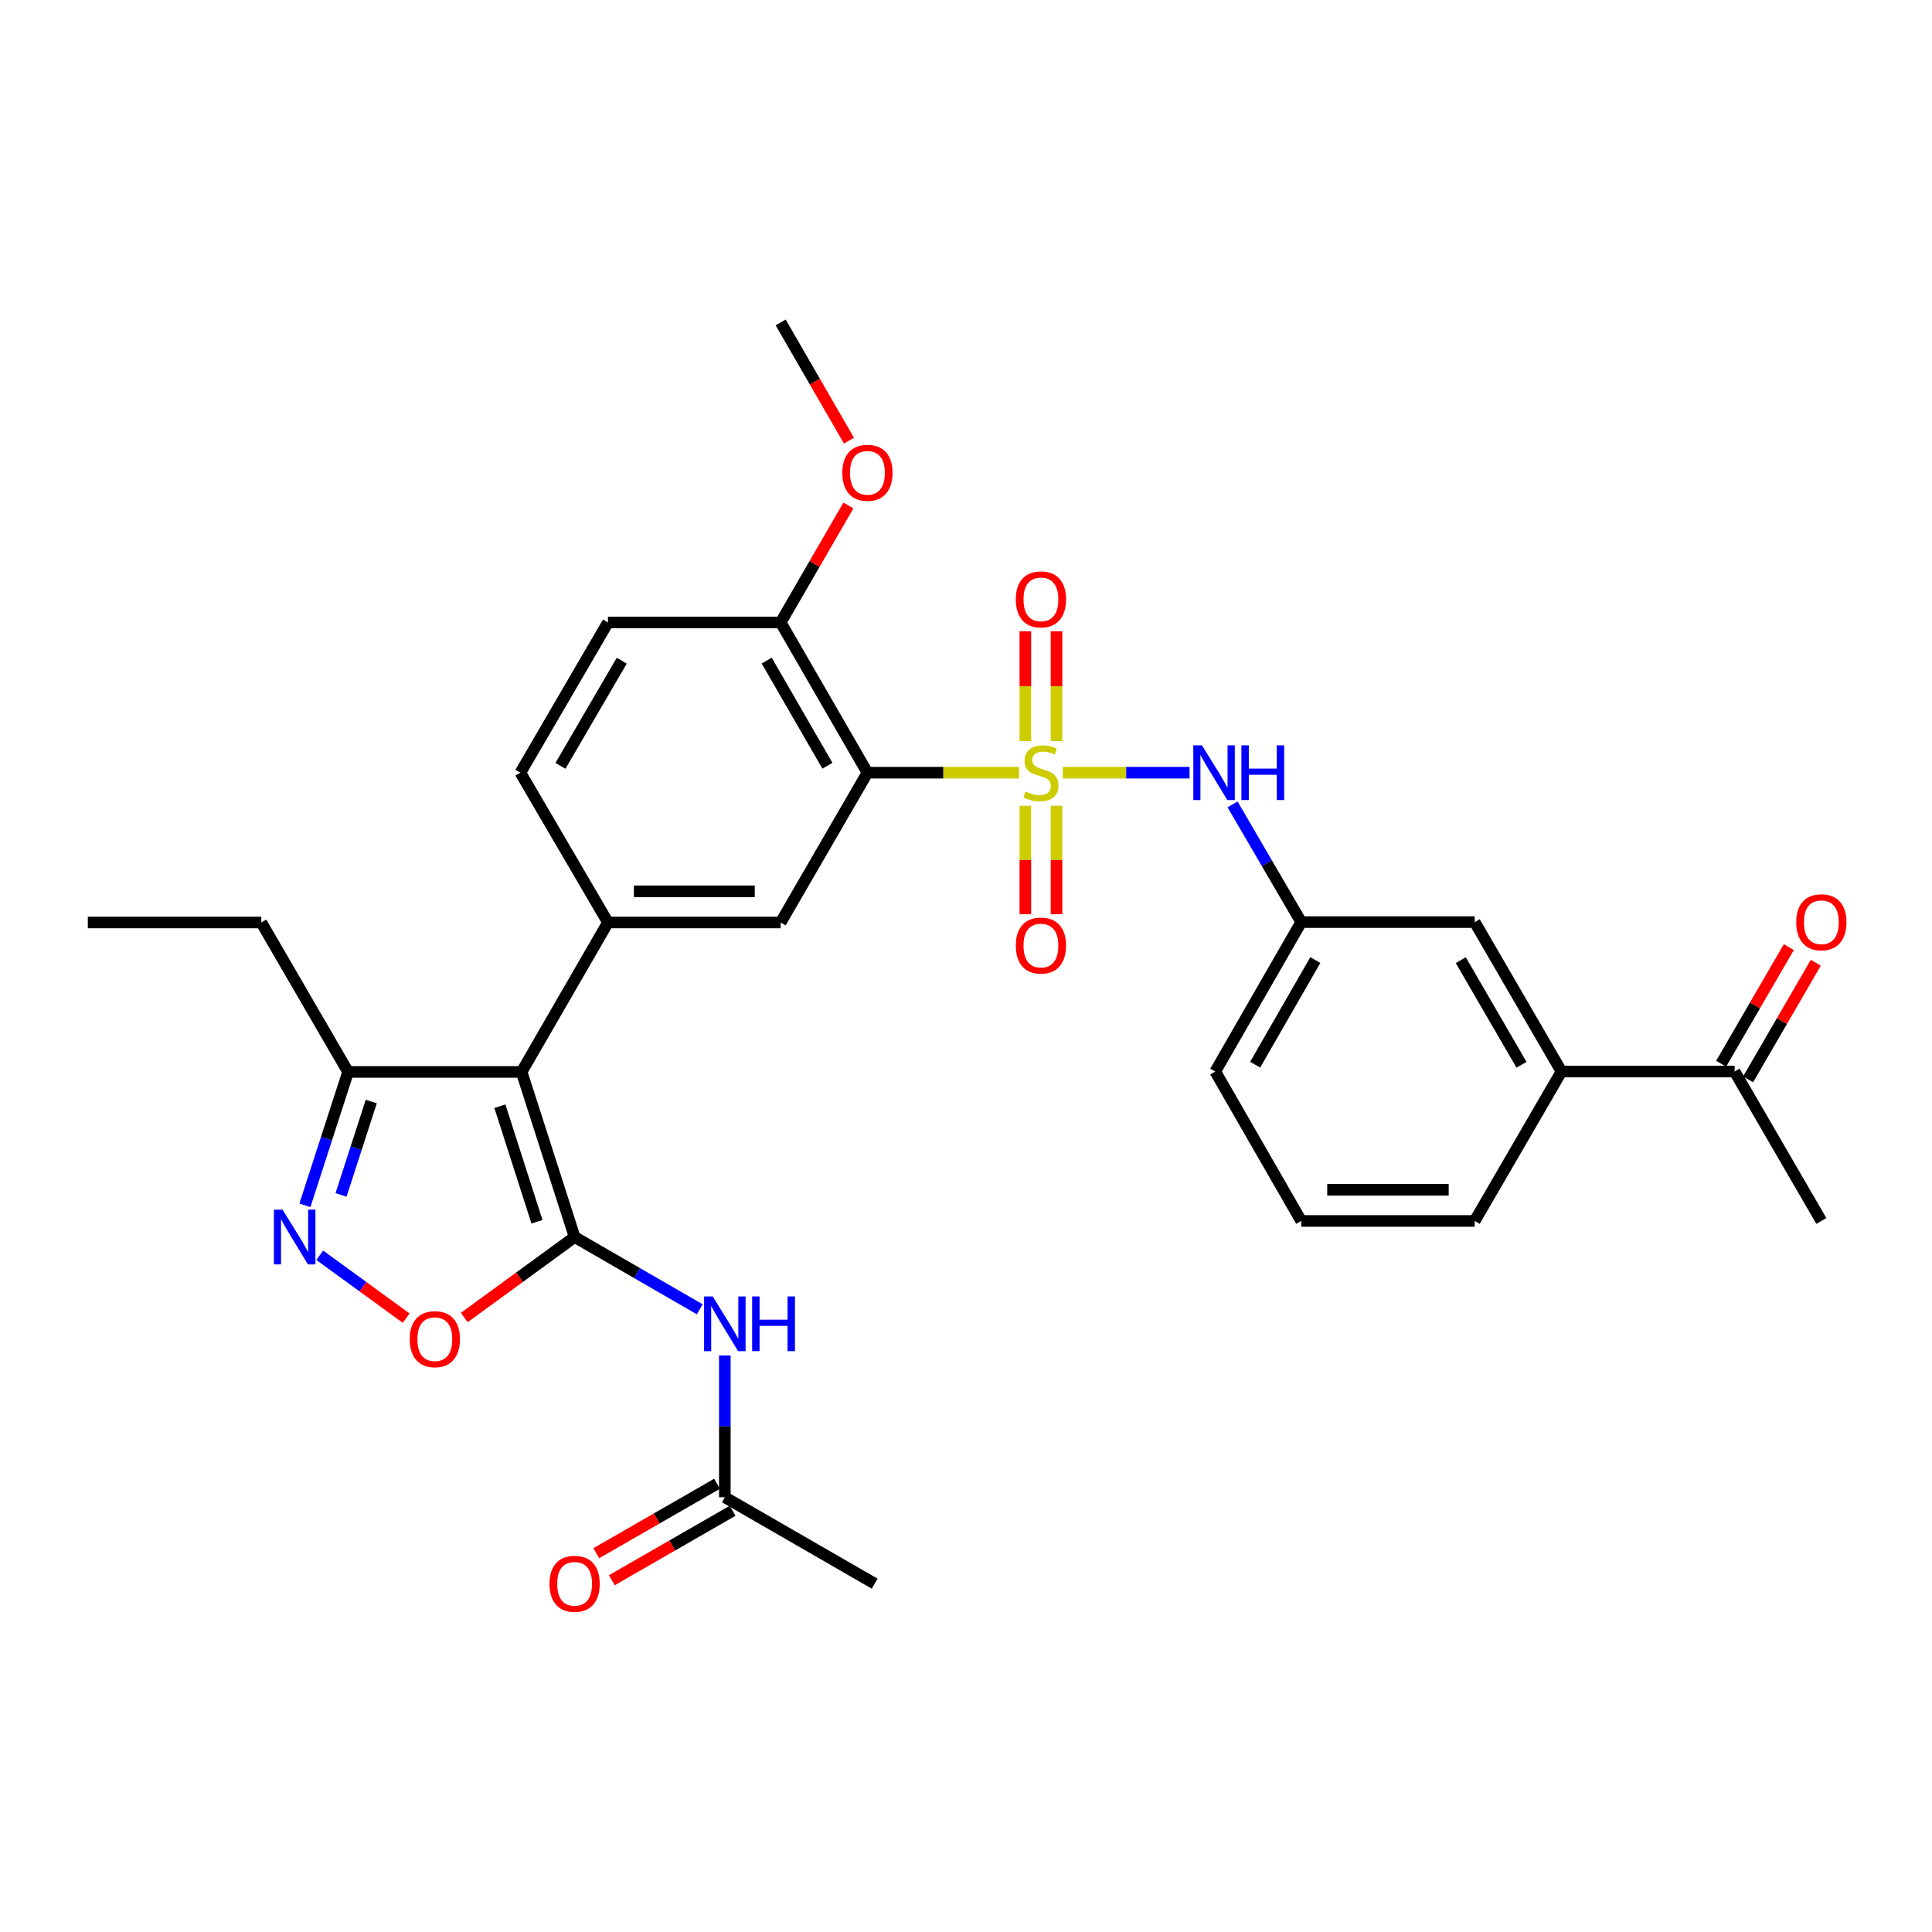 <?xml version='1.0' encoding='iso-8859-1'?>
<svg version='1.1' baseProfile='full'
              xmlns='http://www.w3.org/2000/svg'
                      xmlns:rdkit='http://www.rdkit.org/xml'
                      xmlns:xlink='http://www.w3.org/1999/xlink'
                  xml:space='preserve'
width='1000px' height='1000px' viewBox='0 0 1000 1000'>
<!-- END OF HEADER -->
<rect style='opacity:1.0;fill:#FFFFFF;stroke:none' width='1000' height='1000' x='0' y='0'> </rect>
<path class='bond-2' d='M 527.458,399.948 L 488.219,399.948' style='fill:none;fill-rule:evenodd;stroke:#CCCC00;stroke-width:6px;stroke-linecap:butt;stroke-linejoin:miter;stroke-opacity:1' />
<path class='bond-2' d='M 488.219,399.948 L 448.979,399.948' style='fill:none;fill-rule:evenodd;stroke:#000000;stroke-width:6px;stroke-linecap:butt;stroke-linejoin:miter;stroke-opacity:1' />
<path class='bond-8' d='M 550.104,399.948 L 582.903,399.948' style='fill:none;fill-rule:evenodd;stroke:#CCCC00;stroke-width:6px;stroke-linecap:butt;stroke-linejoin:miter;stroke-opacity:1' />
<path class='bond-8' d='M 582.903,399.948 L 615.703,399.948' style='fill:none;fill-rule:evenodd;stroke:#0000FF;stroke-width:6px;stroke-linecap:butt;stroke-linejoin:miter;stroke-opacity:1' />
<path class='bond-10' d='M 530.718,417.062 L 530.718,445.138' style='fill:none;fill-rule:evenodd;stroke:#CCCC00;stroke-width:6px;stroke-linecap:butt;stroke-linejoin:miter;stroke-opacity:1' />
<path class='bond-10' d='M 530.718,445.138 L 530.718,473.213' style='fill:none;fill-rule:evenodd;stroke:#FF0000;stroke-width:6px;stroke-linecap:butt;stroke-linejoin:miter;stroke-opacity:1' />
<path class='bond-10' d='M 546.849,417.062 L 546.849,445.138' style='fill:none;fill-rule:evenodd;stroke:#CCCC00;stroke-width:6px;stroke-linecap:butt;stroke-linejoin:miter;stroke-opacity:1' />
<path class='bond-10' d='M 546.849,445.138 L 546.849,473.213' style='fill:none;fill-rule:evenodd;stroke:#FF0000;stroke-width:6px;stroke-linecap:butt;stroke-linejoin:miter;stroke-opacity:1' />
<path class='bond-11' d='M 546.849,383.583 L 546.849,355.165' style='fill:none;fill-rule:evenodd;stroke:#CCCC00;stroke-width:6px;stroke-linecap:butt;stroke-linejoin:miter;stroke-opacity:1' />
<path class='bond-11' d='M 546.849,355.165 L 546.849,326.748' style='fill:none;fill-rule:evenodd;stroke:#FF0000;stroke-width:6px;stroke-linecap:butt;stroke-linejoin:miter;stroke-opacity:1' />
<path class='bond-11' d='M 530.718,383.583 L 530.718,355.165' style='fill:none;fill-rule:evenodd;stroke:#CCCC00;stroke-width:6px;stroke-linecap:butt;stroke-linejoin:miter;stroke-opacity:1' />
<path class='bond-11' d='M 530.718,355.165 L 530.718,326.748' style='fill:none;fill-rule:evenodd;stroke:#FF0000;stroke-width:6px;stroke-linecap:butt;stroke-linejoin:miter;stroke-opacity:1' />
<path class='bond-0' d='M 297.42,640.281 L 269.979,554.823' style='fill:none;fill-rule:evenodd;stroke:#000000;stroke-width:6px;stroke-linecap:butt;stroke-linejoin:miter;stroke-opacity:1' />
<path class='bond-0' d='M 277.945,632.394 L 258.737,572.573' style='fill:none;fill-rule:evenodd;stroke:#000000;stroke-width:6px;stroke-linecap:butt;stroke-linejoin:miter;stroke-opacity:1' />
<path class='bond-5' d='M 297.42,640.281 L 268.866,661.117' style='fill:none;fill-rule:evenodd;stroke:#000000;stroke-width:6px;stroke-linecap:butt;stroke-linejoin:miter;stroke-opacity:1' />
<path class='bond-5' d='M 268.866,661.117 L 240.312,681.954' style='fill:none;fill-rule:evenodd;stroke:#FF0000;stroke-width:6px;stroke-linecap:butt;stroke-linejoin:miter;stroke-opacity:1' />
<path class='bond-6' d='M 297.42,640.281 L 329.803,658.984' style='fill:none;fill-rule:evenodd;stroke:#000000;stroke-width:6px;stroke-linecap:butt;stroke-linejoin:miter;stroke-opacity:1' />
<path class='bond-6' d='M 329.803,658.984 L 362.186,677.688' style='fill:none;fill-rule:evenodd;stroke:#0000FF;stroke-width:6px;stroke-linecap:butt;stroke-linejoin:miter;stroke-opacity:1' />
<path class='bond-1' d='M 269.979,554.823 L 314.68,477.475' style='fill:none;fill-rule:evenodd;stroke:#000000;stroke-width:6px;stroke-linecap:butt;stroke-linejoin:miter;stroke-opacity:1' />
<path class='bond-9' d='M 269.979,554.823 L 180.166,554.823' style='fill:none;fill-rule:evenodd;stroke:#000000;stroke-width:6px;stroke-linecap:butt;stroke-linejoin:miter;stroke-opacity:1' />
<path class='bond-7' d='M 448.979,399.948 L 404.072,477.475' style='fill:none;fill-rule:evenodd;stroke:#000000;stroke-width:6px;stroke-linecap:butt;stroke-linejoin:miter;stroke-opacity:1' />
<path class='bond-13' d='M 448.979,399.948 L 404.072,322.188' style='fill:none;fill-rule:evenodd;stroke:#000000;stroke-width:6px;stroke-linecap:butt;stroke-linejoin:miter;stroke-opacity:1' />
<path class='bond-13' d='M 428.274,396.351 L 396.839,341.919' style='fill:none;fill-rule:evenodd;stroke:#000000;stroke-width:6px;stroke-linecap:butt;stroke-linejoin:miter;stroke-opacity:1' />
<path class='bond-3' d='M 314.68,477.475 L 404.072,477.475' style='fill:none;fill-rule:evenodd;stroke:#000000;stroke-width:6px;stroke-linecap:butt;stroke-linejoin:miter;stroke-opacity:1' />
<path class='bond-3' d='M 328.089,461.344 L 390.663,461.344' style='fill:none;fill-rule:evenodd;stroke:#000000;stroke-width:6px;stroke-linecap:butt;stroke-linejoin:miter;stroke-opacity:1' />
<path class='bond-31' d='M 314.68,477.475 L 269.352,399.948' style='fill:none;fill-rule:evenodd;stroke:#000000;stroke-width:6px;stroke-linecap:butt;stroke-linejoin:miter;stroke-opacity:1' />
<path class='bond-4' d='M 157.827,623.875 L 168.996,589.349' style='fill:none;fill-rule:evenodd;stroke:#0000FF;stroke-width:6px;stroke-linecap:butt;stroke-linejoin:miter;stroke-opacity:1' />
<path class='bond-4' d='M 168.996,589.349 L 180.166,554.823' style='fill:none;fill-rule:evenodd;stroke:#000000;stroke-width:6px;stroke-linecap:butt;stroke-linejoin:miter;stroke-opacity:1' />
<path class='bond-4' d='M 176.525,618.483 L 184.344,594.314' style='fill:none;fill-rule:evenodd;stroke:#0000FF;stroke-width:6px;stroke-linecap:butt;stroke-linejoin:miter;stroke-opacity:1' />
<path class='bond-4' d='M 184.344,594.314 L 192.163,570.146' style='fill:none;fill-rule:evenodd;stroke:#000000;stroke-width:6px;stroke-linecap:butt;stroke-linejoin:miter;stroke-opacity:1' />
<path class='bond-33' d='M 165.502,649.728 L 187.867,666.001' style='fill:none;fill-rule:evenodd;stroke:#0000FF;stroke-width:6px;stroke-linecap:butt;stroke-linejoin:miter;stroke-opacity:1' />
<path class='bond-33' d='M 187.867,666.001 L 210.231,682.274' style='fill:none;fill-rule:evenodd;stroke:#FF0000;stroke-width:6px;stroke-linecap:butt;stroke-linejoin:miter;stroke-opacity:1' />
<path class='bond-12' d='M 375.171,701.592 L 375.171,738.288' style='fill:none;fill-rule:evenodd;stroke:#0000FF;stroke-width:6px;stroke-linecap:butt;stroke-linejoin:miter;stroke-opacity:1' />
<path class='bond-12' d='M 375.171,738.288 L 375.171,774.983' style='fill:none;fill-rule:evenodd;stroke:#000000;stroke-width:6px;stroke-linecap:butt;stroke-linejoin:miter;stroke-opacity:1' />
<path class='bond-17' d='M 637.964,416.346 L 655.734,446.812' style='fill:none;fill-rule:evenodd;stroke:#0000FF;stroke-width:6px;stroke-linecap:butt;stroke-linejoin:miter;stroke-opacity:1' />
<path class='bond-17' d='M 655.734,446.812 L 673.504,477.278' style='fill:none;fill-rule:evenodd;stroke:#000000;stroke-width:6px;stroke-linecap:butt;stroke-linejoin:miter;stroke-opacity:1' />
<path class='bond-23' d='M 180.166,554.823 L 135.25,477.475' style='fill:none;fill-rule:evenodd;stroke:#000000;stroke-width:6px;stroke-linecap:butt;stroke-linejoin:miter;stroke-opacity:1' />
<path class='bond-19' d='M 371.15,767.991 L 339.896,785.964' style='fill:none;fill-rule:evenodd;stroke:#000000;stroke-width:6px;stroke-linecap:butt;stroke-linejoin:miter;stroke-opacity:1' />
<path class='bond-19' d='M 339.896,785.964 L 308.642,803.936' style='fill:none;fill-rule:evenodd;stroke:#FF0000;stroke-width:6px;stroke-linecap:butt;stroke-linejoin:miter;stroke-opacity:1' />
<path class='bond-19' d='M 379.192,781.975 L 347.937,799.947' style='fill:none;fill-rule:evenodd;stroke:#000000;stroke-width:6px;stroke-linecap:butt;stroke-linejoin:miter;stroke-opacity:1' />
<path class='bond-19' d='M 347.937,799.947 L 316.683,817.92' style='fill:none;fill-rule:evenodd;stroke:#FF0000;stroke-width:6px;stroke-linecap:butt;stroke-linejoin:miter;stroke-opacity:1' />
<path class='bond-26' d='M 375.171,774.983 L 452.716,819.693' style='fill:none;fill-rule:evenodd;stroke:#000000;stroke-width:6px;stroke-linecap:butt;stroke-linejoin:miter;stroke-opacity:1' />
<path class='bond-20' d='M 404.072,322.188 L 314.68,322.188' style='fill:none;fill-rule:evenodd;stroke:#000000;stroke-width:6px;stroke-linecap:butt;stroke-linejoin:miter;stroke-opacity:1' />
<path class='bond-22' d='M 404.072,322.188 L 421.603,291.915' style='fill:none;fill-rule:evenodd;stroke:#000000;stroke-width:6px;stroke-linecap:butt;stroke-linejoin:miter;stroke-opacity:1' />
<path class='bond-22' d='M 421.603,291.915 L 439.134,261.643' style='fill:none;fill-rule:evenodd;stroke:#FF0000;stroke-width:6px;stroke-linecap:butt;stroke-linejoin:miter;stroke-opacity:1' />
<path class='bond-14' d='M 808.215,554.625 L 763.308,477.278' style='fill:none;fill-rule:evenodd;stroke:#000000;stroke-width:6px;stroke-linecap:butt;stroke-linejoin:miter;stroke-opacity:1' />
<path class='bond-14' d='M 787.529,551.123 L 756.094,496.979' style='fill:none;fill-rule:evenodd;stroke:#000000;stroke-width:6px;stroke-linecap:butt;stroke-linejoin:miter;stroke-opacity:1' />
<path class='bond-15' d='M 808.215,554.625 L 897.84,554.625' style='fill:none;fill-rule:evenodd;stroke:#000000;stroke-width:6px;stroke-linecap:butt;stroke-linejoin:miter;stroke-opacity:1' />
<path class='bond-32' d='M 808.215,554.625 L 763.308,631.964' style='fill:none;fill-rule:evenodd;stroke:#000000;stroke-width:6px;stroke-linecap:butt;stroke-linejoin:miter;stroke-opacity:1' />
<path class='bond-21' d='M 904.816,558.674 L 922.329,528.498' style='fill:none;fill-rule:evenodd;stroke:#000000;stroke-width:6px;stroke-linecap:butt;stroke-linejoin:miter;stroke-opacity:1' />
<path class='bond-21' d='M 922.329,528.498 L 939.842,498.322' style='fill:none;fill-rule:evenodd;stroke:#FF0000;stroke-width:6px;stroke-linecap:butt;stroke-linejoin:miter;stroke-opacity:1' />
<path class='bond-21' d='M 890.865,550.577 L 908.377,520.401' style='fill:none;fill-rule:evenodd;stroke:#000000;stroke-width:6px;stroke-linecap:butt;stroke-linejoin:miter;stroke-opacity:1' />
<path class='bond-21' d='M 908.377,520.401 L 925.89,490.225' style='fill:none;fill-rule:evenodd;stroke:#FF0000;stroke-width:6px;stroke-linecap:butt;stroke-linejoin:miter;stroke-opacity:1' />
<path class='bond-28' d='M 897.84,554.625 L 942.729,631.964' style='fill:none;fill-rule:evenodd;stroke:#000000;stroke-width:6px;stroke-linecap:butt;stroke-linejoin:miter;stroke-opacity:1' />
<path class='bond-16' d='M 269.352,399.948 L 314.68,322.188' style='fill:none;fill-rule:evenodd;stroke:#000000;stroke-width:6px;stroke-linecap:butt;stroke-linejoin:miter;stroke-opacity:1' />
<path class='bond-16' d='M 290.087,396.407 L 321.817,341.975' style='fill:none;fill-rule:evenodd;stroke:#000000;stroke-width:6px;stroke-linecap:butt;stroke-linejoin:miter;stroke-opacity:1' />
<path class='bond-18' d='M 673.504,477.278 L 763.308,477.278' style='fill:none;fill-rule:evenodd;stroke:#000000;stroke-width:6px;stroke-linecap:butt;stroke-linejoin:miter;stroke-opacity:1' />
<path class='bond-27' d='M 673.504,477.278 L 629.018,554.625' style='fill:none;fill-rule:evenodd;stroke:#000000;stroke-width:6px;stroke-linecap:butt;stroke-linejoin:miter;stroke-opacity:1' />
<path class='bond-27' d='M 680.814,496.922 L 649.674,551.066' style='fill:none;fill-rule:evenodd;stroke:#000000;stroke-width:6px;stroke-linecap:butt;stroke-linejoin:miter;stroke-opacity:1' />
<path class='bond-29' d='M 439.412,228.078 L 421.742,197.485' style='fill:none;fill-rule:evenodd;stroke:#FF0000;stroke-width:6px;stroke-linecap:butt;stroke-linejoin:miter;stroke-opacity:1' />
<path class='bond-29' d='M 421.742,197.485 L 404.072,166.891' style='fill:none;fill-rule:evenodd;stroke:#000000;stroke-width:6px;stroke-linecap:butt;stroke-linejoin:miter;stroke-opacity:1' />
<path class='bond-30' d='M 135.25,477.475 L 45.455,477.475' style='fill:none;fill-rule:evenodd;stroke:#000000;stroke-width:6px;stroke-linecap:butt;stroke-linejoin:miter;stroke-opacity:1' />
<path class='bond-24' d='M 763.308,631.964 L 673.504,631.964' style='fill:none;fill-rule:evenodd;stroke:#000000;stroke-width:6px;stroke-linecap:butt;stroke-linejoin:miter;stroke-opacity:1' />
<path class='bond-24' d='M 749.838,615.833 L 686.974,615.833' style='fill:none;fill-rule:evenodd;stroke:#000000;stroke-width:6px;stroke-linecap:butt;stroke-linejoin:miter;stroke-opacity:1' />
<path class='bond-25' d='M 673.504,631.964 L 629.018,554.625' style='fill:none;fill-rule:evenodd;stroke:#000000;stroke-width:6px;stroke-linecap:butt;stroke-linejoin:miter;stroke-opacity:1' />
<path  class='atom-0' d='M 530.784 409.668
Q 531.104 409.788, 532.424 410.348
Q 533.744 410.908, 535.184 411.268
Q 536.664 411.588, 538.104 411.588
Q 540.784 411.588, 542.344 410.308
Q 543.904 408.988, 543.904 406.708
Q 543.904 405.148, 543.104 404.188
Q 542.344 403.228, 541.144 402.708
Q 539.944 402.188, 537.944 401.588
Q 535.424 400.828, 533.904 400.108
Q 532.424 399.388, 531.344 397.868
Q 530.304 396.348, 530.304 393.788
Q 530.304 390.228, 532.704 388.028
Q 535.144 385.828, 539.944 385.828
Q 543.224 385.828, 546.944 387.388
L 546.024 390.468
Q 542.624 389.068, 540.064 389.068
Q 537.304 389.068, 535.784 390.228
Q 534.264 391.348, 534.304 393.308
Q 534.304 394.828, 535.064 395.748
Q 535.864 396.668, 536.984 397.188
Q 538.144 397.708, 540.064 398.308
Q 542.624 399.108, 544.144 399.908
Q 545.664 400.708, 546.744 402.348
Q 547.864 403.948, 547.864 406.708
Q 547.864 410.628, 545.224 412.748
Q 542.624 414.828, 538.264 414.828
Q 535.744 414.828, 533.824 414.268
Q 531.944 413.748, 529.704 412.828
L 530.784 409.668
' fill='#CCCC00'/>
<path  class='atom-5' d='M 146.259 626.121
L 155.539 641.121
Q 156.459 642.601, 157.939 645.281
Q 159.419 647.961, 159.499 648.121
L 159.499 626.121
L 163.259 626.121
L 163.259 654.441
L 159.379 654.441
L 149.419 638.041
Q 148.259 636.121, 147.019 633.921
Q 145.819 631.721, 145.459 631.041
L 145.459 654.441
L 141.779 654.441
L 141.779 626.121
L 146.259 626.121
' fill='#0000FF'/>
<path  class='atom-6' d='M 212.073 693.154
Q 212.073 686.354, 215.433 682.554
Q 218.793 678.754, 225.073 678.754
Q 231.353 678.754, 234.713 682.554
Q 238.073 686.354, 238.073 693.154
Q 238.073 700.034, 234.673 703.954
Q 231.273 707.834, 225.073 707.834
Q 218.833 707.834, 215.433 703.954
Q 212.073 700.074, 212.073 693.154
M 225.073 704.634
Q 229.393 704.634, 231.713 701.754
Q 234.073 698.834, 234.073 693.154
Q 234.073 687.594, 231.713 684.794
Q 229.393 681.954, 225.073 681.954
Q 220.753 681.954, 218.393 684.754
Q 216.073 687.554, 216.073 693.154
Q 216.073 698.874, 218.393 701.754
Q 220.753 704.634, 225.073 704.634
' fill='#FF0000'/>
<path  class='atom-7' d='M 368.911 671.028
L 378.191 686.028
Q 379.111 687.508, 380.591 690.188
Q 382.071 692.868, 382.151 693.028
L 382.151 671.028
L 385.911 671.028
L 385.911 699.348
L 382.031 699.348
L 372.071 682.948
Q 370.911 681.028, 369.671 678.828
Q 368.471 676.628, 368.111 675.948
L 368.111 699.348
L 364.431 699.348
L 364.431 671.028
L 368.911 671.028
' fill='#0000FF'/>
<path  class='atom-7' d='M 389.311 671.028
L 393.151 671.028
L 393.151 683.068
L 407.631 683.068
L 407.631 671.028
L 411.471 671.028
L 411.471 699.348
L 407.631 699.348
L 407.631 686.268
L 393.151 686.268
L 393.151 699.348
L 389.311 699.348
L 389.311 671.028
' fill='#0000FF'/>
<path  class='atom-9' d='M 622.14 385.788
L 631.42 400.788
Q 632.34 402.268, 633.82 404.948
Q 635.3 407.628, 635.38 407.788
L 635.38 385.788
L 639.14 385.788
L 639.14 414.108
L 635.26 414.108
L 625.3 397.708
Q 624.14 395.788, 622.9 393.588
Q 621.7 391.388, 621.34 390.708
L 621.34 414.108
L 617.66 414.108
L 617.66 385.788
L 622.14 385.788
' fill='#0000FF'/>
<path  class='atom-9' d='M 642.54 385.788
L 646.38 385.788
L 646.38 397.828
L 660.86 397.828
L 660.86 385.788
L 664.7 385.788
L 664.7 414.108
L 660.86 414.108
L 660.86 401.028
L 646.38 401.028
L 646.38 414.108
L 642.54 414.108
L 642.54 385.788
' fill='#0000FF'/>
<path  class='atom-11' d='M 525.784 489.42
Q 525.784 482.62, 529.144 478.82
Q 532.504 475.02, 538.784 475.02
Q 545.064 475.02, 548.424 478.82
Q 551.784 482.62, 551.784 489.42
Q 551.784 496.3, 548.384 500.22
Q 544.984 504.1, 538.784 504.1
Q 532.544 504.1, 529.144 500.22
Q 525.784 496.34, 525.784 489.42
M 538.784 500.9
Q 543.104 500.9, 545.424 498.02
Q 547.784 495.1, 547.784 489.42
Q 547.784 483.86, 545.424 481.06
Q 543.104 478.22, 538.784 478.22
Q 534.464 478.22, 532.104 481.02
Q 529.784 483.82, 529.784 489.42
Q 529.784 495.14, 532.104 498.02
Q 534.464 500.9, 538.784 500.9
' fill='#FF0000'/>
<path  class='atom-12' d='M 525.784 310.232
Q 525.784 303.432, 529.144 299.632
Q 532.504 295.832, 538.784 295.832
Q 545.064 295.832, 548.424 299.632
Q 551.784 303.432, 551.784 310.232
Q 551.784 317.112, 548.384 321.032
Q 544.984 324.912, 538.784 324.912
Q 532.544 324.912, 529.144 321.032
Q 525.784 317.152, 525.784 310.232
M 538.784 321.712
Q 543.104 321.712, 545.424 318.832
Q 547.784 315.912, 547.784 310.232
Q 547.784 304.672, 545.424 301.872
Q 543.104 299.032, 538.784 299.032
Q 534.464 299.032, 532.104 301.832
Q 529.784 304.632, 529.784 310.232
Q 529.784 315.952, 532.104 318.832
Q 534.464 321.712, 538.784 321.712
' fill='#FF0000'/>
<path  class='atom-20' d='M 284.42 819.773
Q 284.42 812.973, 287.78 809.173
Q 291.14 805.373, 297.42 805.373
Q 303.7 805.373, 307.06 809.173
Q 310.42 812.973, 310.42 819.773
Q 310.42 826.653, 307.02 830.573
Q 303.62 834.453, 297.42 834.453
Q 291.18 834.453, 287.78 830.573
Q 284.42 826.693, 284.42 819.773
M 297.42 831.253
Q 301.74 831.253, 304.06 828.373
Q 306.42 825.453, 306.42 819.773
Q 306.42 814.213, 304.06 811.413
Q 301.74 808.573, 297.42 808.573
Q 293.1 808.573, 290.74 811.373
Q 288.42 814.173, 288.42 819.773
Q 288.42 825.493, 290.74 828.373
Q 293.1 831.253, 297.42 831.253
' fill='#FF0000'/>
<path  class='atom-22' d='M 929.729 477.358
Q 929.729 470.558, 933.089 466.758
Q 936.449 462.958, 942.729 462.958
Q 949.009 462.958, 952.369 466.758
Q 955.729 470.558, 955.729 477.358
Q 955.729 484.238, 952.329 488.158
Q 948.929 492.038, 942.729 492.038
Q 936.489 492.038, 933.089 488.158
Q 929.729 484.278, 929.729 477.358
M 942.729 488.838
Q 947.049 488.838, 949.369 485.958
Q 951.729 483.038, 951.729 477.358
Q 951.729 471.798, 949.369 468.998
Q 947.049 466.158, 942.729 466.158
Q 938.409 466.158, 936.049 468.958
Q 933.729 471.758, 933.729 477.358
Q 933.729 483.078, 936.049 485.958
Q 938.409 488.838, 942.729 488.838
' fill='#FF0000'/>
<path  class='atom-23' d='M 435.979 244.723
Q 435.979 237.923, 439.339 234.123
Q 442.699 230.323, 448.979 230.323
Q 455.259 230.323, 458.619 234.123
Q 461.979 237.923, 461.979 244.723
Q 461.979 251.603, 458.579 255.523
Q 455.179 259.403, 448.979 259.403
Q 442.739 259.403, 439.339 255.523
Q 435.979 251.643, 435.979 244.723
M 448.979 256.203
Q 453.299 256.203, 455.619 253.323
Q 457.979 250.403, 457.979 244.723
Q 457.979 239.163, 455.619 236.363
Q 453.299 233.523, 448.979 233.523
Q 444.659 233.523, 442.299 236.323
Q 439.979 239.123, 439.979 244.723
Q 439.979 250.443, 442.299 253.323
Q 444.659 256.203, 448.979 256.203
' fill='#FF0000'/>
</svg>

